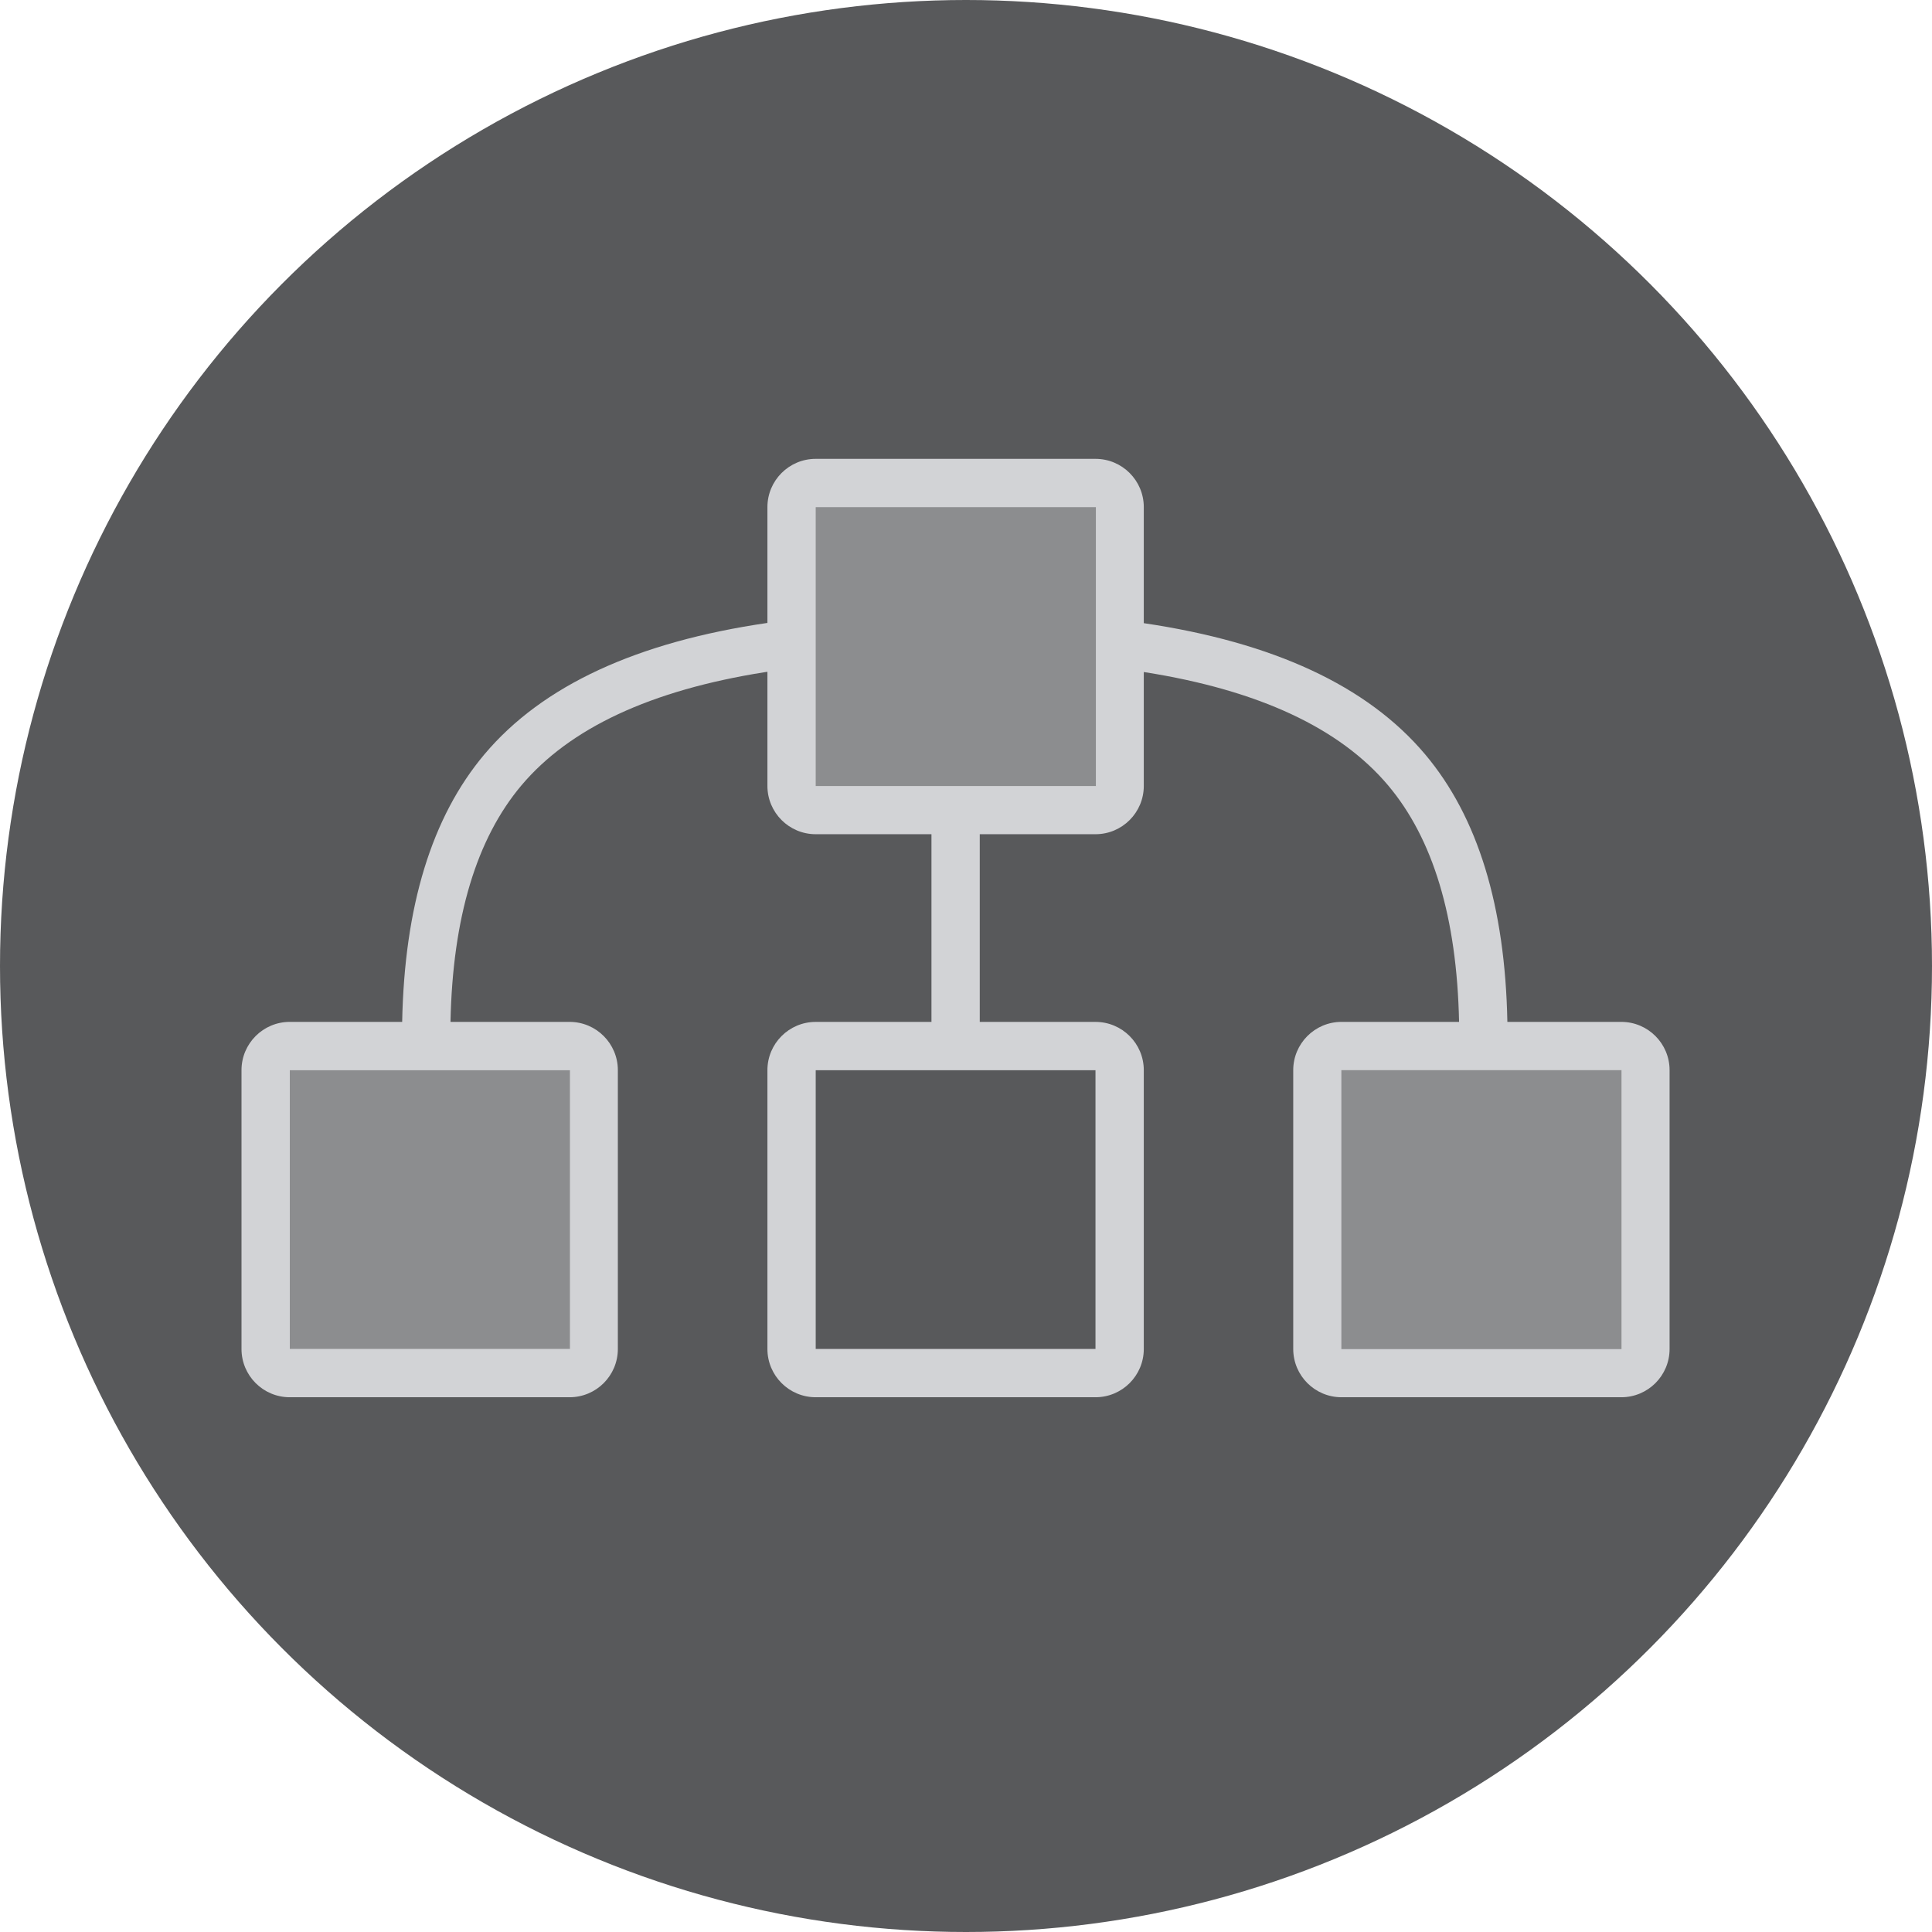 <svg width="80" height="80" viewBox="0 0 80 80" fill="none" xmlns="http://www.w3.org/2000/svg">
<circle cx="40" cy="40" r="40" fill="#58595B"/>
<path fill-rule="evenodd" clip-rule="evenodd" d="M33.777 19C32.673 19 31.777 19.895 31.777 21V25.794C26.385 26.581 22.466 28.379 20.062 31.232C17.871 33.833 16.747 37.534 16.653 42.314H12C10.895 42.314 10 43.21 10 44.314V55.857C10 56.962 10.895 57.857 12 57.857H23.584C24.689 57.857 25.584 56.962 25.584 55.857V44.314C25.584 43.21 24.689 42.314 23.584 42.314H18.654C18.743 37.981 19.735 34.724 21.591 32.521C23.584 30.157 26.931 28.581 31.67 27.833L31.777 27.817V32.543C31.777 33.647 32.673 34.543 33.777 34.543H38.57V42.315H33.777C32.673 42.315 31.777 43.21 31.777 44.315V55.857C31.777 56.962 32.673 57.857 33.777 57.857H45.362C46.466 57.857 47.362 56.962 47.362 55.857V44.315C47.362 43.21 46.466 42.315 45.362 42.315H40.57V34.543H45.362C46.466 34.543 47.362 33.647 47.362 32.543V27.827L47.4 27.833C52.139 28.581 55.486 30.157 57.479 32.521C59.336 34.724 60.327 37.981 60.417 42.314H55.55C54.445 42.314 53.55 43.21 53.55 44.314V55.857C53.55 56.962 54.445 57.857 55.55 57.857H67.134C68.239 57.857 69.134 56.962 69.134 55.857V44.314C69.134 43.21 68.239 42.314 67.134 42.314H62.417C62.324 37.534 61.2 33.833 59.008 31.232C56.614 28.392 52.719 26.596 47.362 25.804V21C47.362 19.895 46.466 19 45.362 19H33.777ZM33.777 44.315H45.362V55.857H33.777V44.315Z" fill="#D2D3D6"/>
<path fill-rule="evenodd" clip-rule="evenodd" d="M33.777 21H45.378V32.548H33.777V21ZM55.543 44.313H67.143V55.864H55.543V44.313ZM23.6 44.316H12V55.855H23.6V44.316Z" fill="#8C8D8F"/>
</svg>

